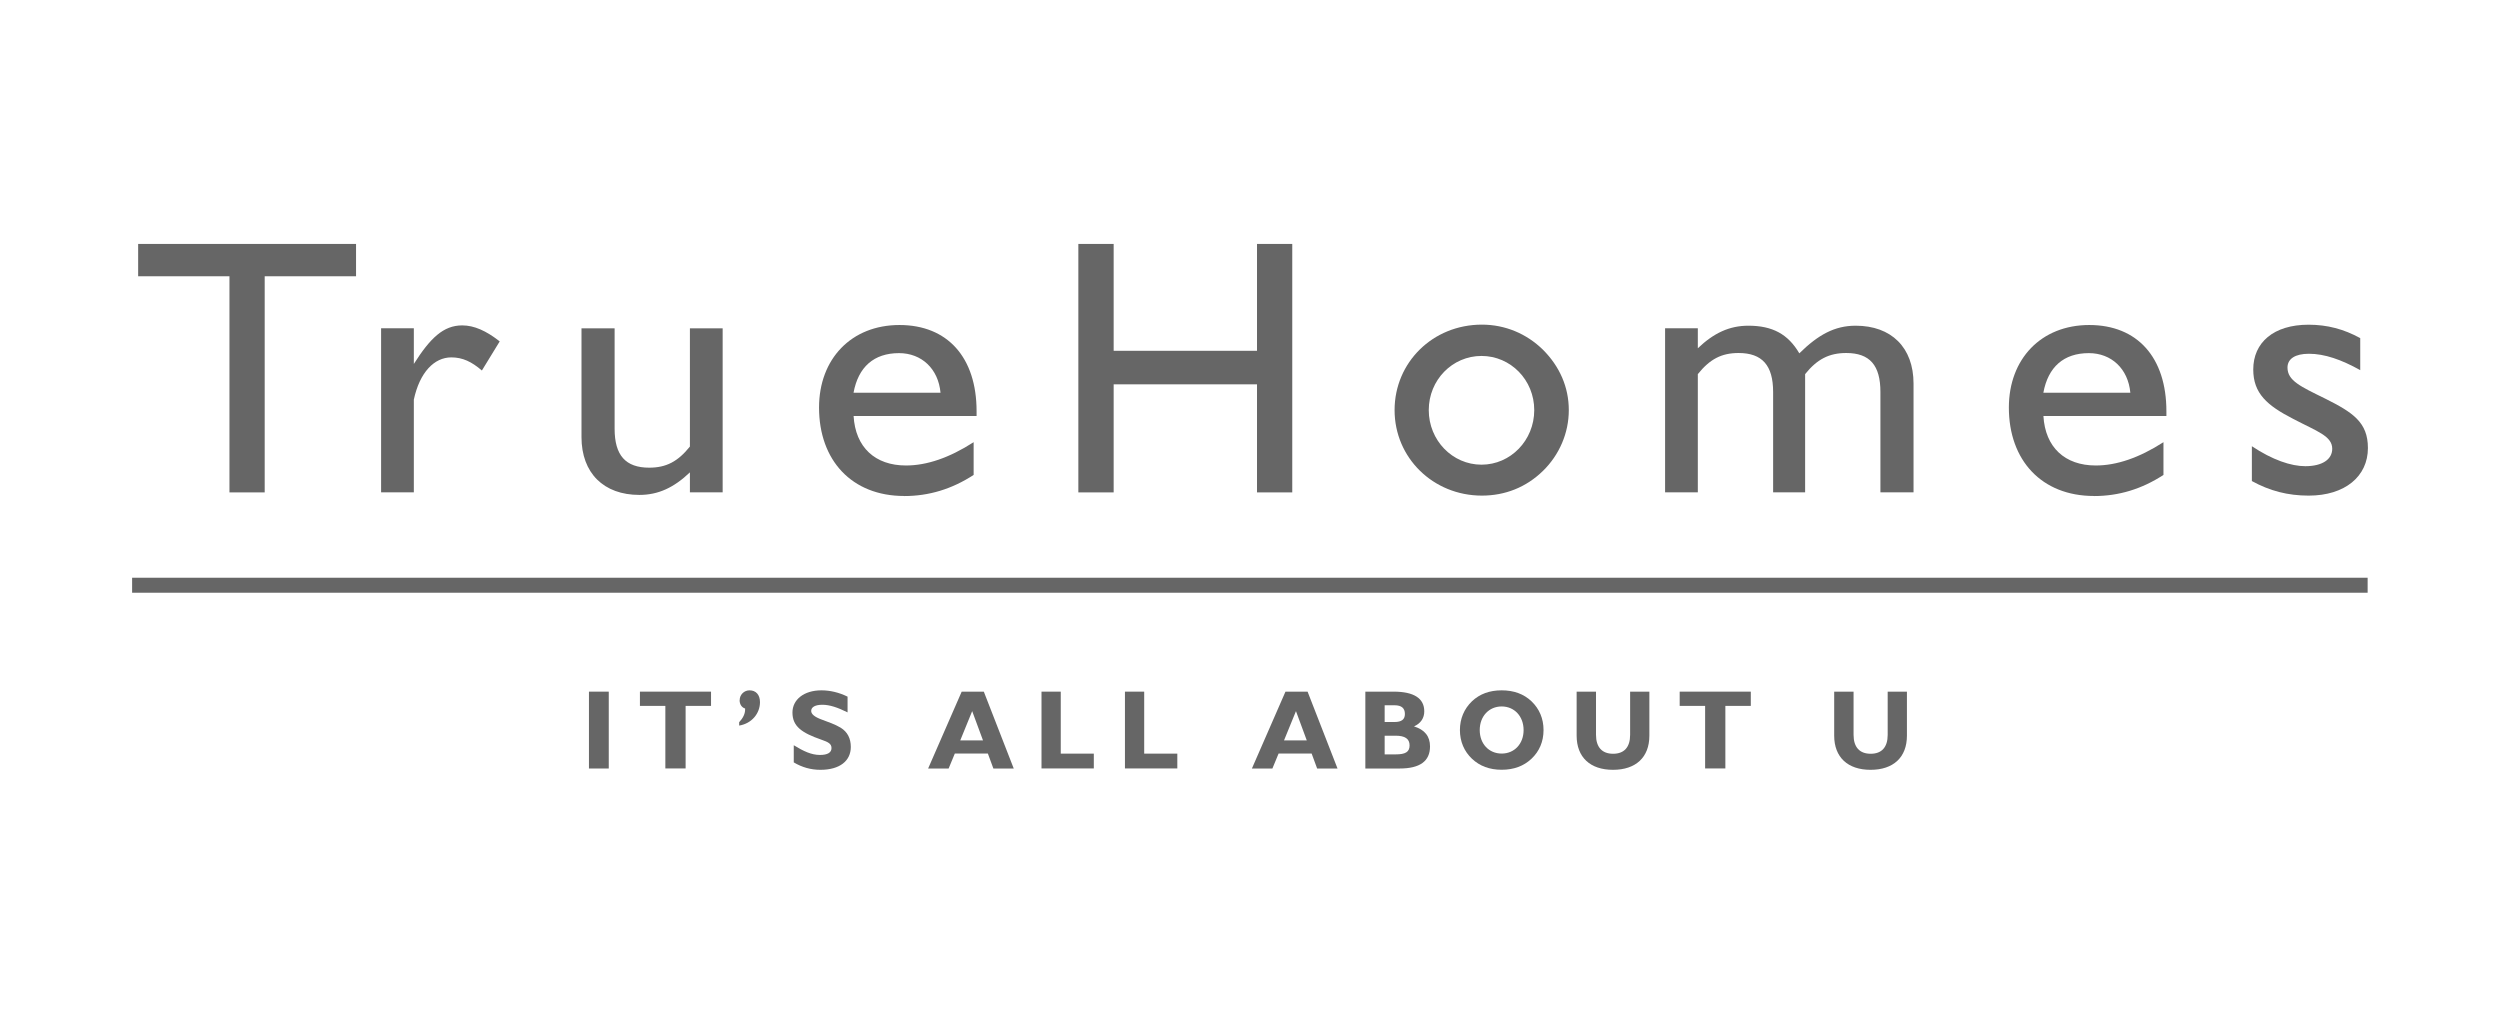 <svg width="246" height="100" viewBox="0 0 246 100" fill="none" xmlns="http://www.w3.org/2000/svg">
<g clip-path="url(#clip0_2791_1786)">
<path d="M22.578 27.185H13.594V24H35.035V27.185H26.046V48.449H22.578V27.185Z" fill="#666666"/>
<path d="M37.5 32.301H40.722V35.812C42.333 33.273 43.624 32.019 45.481 32.019C46.662 32.019 47.843 32.553 49.171 33.593L47.418 36.458C46.416 35.597 45.525 35.167 44.411 35.167C42.727 35.167 41.3 36.636 40.722 39.318V48.443H37.5V32.301Z" fill="#666666"/>
<path d="M62.913 48.7C59.408 48.7 57.219 46.554 57.219 43.006V32.307H60.478V42.188C60.478 44.801 61.554 46.019 63.878 46.019C65.563 46.019 66.707 45.41 67.887 43.941V32.307H71.109V48.448H67.887V46.48C66.313 47.98 64.776 48.7 62.913 48.7Z" fill="#666666"/>
<path d="M88.969 48.805C83.816 48.805 80.594 45.294 80.594 40.104C80.594 35.308 83.779 31.981 88.508 31.981C93.236 31.981 96.096 35.167 96.096 40.467V40.934H83.994C84.172 44.015 86.109 45.804 89.147 45.804C91.189 45.804 93.408 45.054 95.806 43.511V46.733C93.66 48.129 91.404 48.811 88.969 48.811M92.547 38.647C92.332 36.286 90.684 34.748 88.465 34.748C85.993 34.748 84.455 36.107 83.988 38.647H92.541H92.547Z" fill="#666666"/>
<path d="M106.109 24H109.584V34.521H123.689V24H127.158V48.449H123.689V37.817H109.584V48.449H106.109V24Z" fill="#666666"/>
<path d="M145.817 31.944C148.11 31.944 150.219 32.836 151.831 34.416C153.478 36.064 154.37 38.106 154.37 40.356C154.37 42.607 153.442 44.759 151.831 46.333C150.183 47.944 148.11 48.768 145.817 48.768C141.021 48.768 137.227 45.048 137.227 40.356C137.227 35.664 140.984 31.944 145.817 31.944ZM145.78 45.724C148.645 45.724 150.97 43.326 150.97 40.356C150.97 37.386 148.645 35.025 145.78 35.025C142.914 35.025 140.59 37.386 140.59 40.356C140.59 43.326 142.914 45.724 145.78 45.724Z" fill="#666666"/>
<path d="M163.844 32.301H167.066V34.269C168.64 32.768 170.177 32.049 172.04 32.049C174.402 32.049 175.945 32.873 177.052 34.767C178.915 32.94 180.526 32.049 182.598 32.049C186.109 32.049 188.292 34.195 188.292 37.743V48.448H185.033V38.567C185.033 35.953 183.994 34.736 181.67 34.736C179.985 34.736 178.804 35.345 177.624 36.814V48.448H174.475V38.567C174.475 35.953 173.399 34.736 171.075 34.736C169.39 34.736 168.246 35.345 167.066 36.814V48.448H163.844V32.301Z" fill="#666666"/>
<path d="M206.047 48.805C200.894 48.805 197.672 45.294 197.672 40.104C197.672 35.308 200.857 31.981 205.586 31.981C210.314 31.981 213.174 35.167 213.174 40.467V40.934H201.072C201.251 44.015 203.181 45.804 206.225 45.804C208.267 45.804 210.486 45.054 212.885 43.511V46.733C210.739 48.129 208.482 48.811 206.047 48.811M209.626 38.647C209.41 36.286 207.762 34.748 205.543 34.748C203.071 34.748 201.533 36.107 201.066 38.647H209.619H209.626Z" fill="#666666"/>
<path d="M221.578 43.905C223.62 45.264 225.446 45.873 226.842 45.873C228.527 45.873 229.492 45.196 229.492 44.157C229.492 42.903 227.985 42.441 225.661 41.224C223.085 39.902 221.72 38.715 221.72 36.354C221.72 33.704 223.724 31.951 227.161 31.951C228.988 31.951 230.636 32.382 232.247 33.273V36.422C230.384 35.382 228.736 34.81 227.198 34.81C225.839 34.81 225.089 35.309 225.089 36.169C225.089 37.461 226.381 38.033 228.779 39.213C231.497 40.572 233.003 41.538 233.003 44.083C233.003 46.875 230.746 48.769 227.168 48.769C225.126 48.769 223.337 48.301 221.584 47.336V43.899L221.578 43.905Z" fill="#666666"/>
<path d="M59.902 68.058H57.953V75.621H59.902V68.058Z" fill="#666666"/>
<path d="M65.471 69.46H62.969V68.058H69.966V69.46H67.464V75.615H65.471V69.46Z" fill="#666666"/>
<path d="M72.784 68.894C72.784 68.365 73.214 67.929 73.755 67.929C74.376 67.929 74.782 68.359 74.782 69.091C74.782 70.198 73.977 71.194 72.734 71.397V71.065C73.134 70.634 73.319 70.222 73.319 69.817V69.718C72.987 69.62 72.777 69.3 72.777 68.9" fill="#666666"/>
<path d="M78.112 73.334C79.065 73.918 79.84 74.287 80.688 74.287C81.432 74.287 81.82 74.053 81.82 73.61C81.82 73.168 81.475 73.014 80.811 72.78C78.905 72.116 77.977 71.483 77.977 70.112C77.977 68.851 79.096 67.929 80.83 67.929C81.66 67.929 82.533 68.126 83.4 68.55V70.099C82.435 69.614 81.629 69.349 80.928 69.349C80.227 69.349 79.821 69.57 79.821 69.958C79.821 70.265 80.153 70.548 80.842 70.8C81.518 71.052 82.158 71.268 82.724 71.606C83.388 72.018 83.72 72.657 83.72 73.5C83.72 74.871 82.631 75.75 80.731 75.75C79.79 75.75 78.917 75.504 78.106 75.019V73.334H78.112Z" fill="#666666"/>
<path d="M94.624 68.058H96.807L99.752 75.621H97.748L97.207 74.151H93.954L93.345 75.621H91.328L94.63 68.058H94.624ZM96.727 72.854L95.663 69.976L94.489 72.854H96.727Z" fill="#666666"/>
<path d="M102.484 68.058H104.378V74.157H107.631V75.615H102.484V68.058Z" fill="#666666"/>
<path d="M110.695 68.058H112.589V74.157H115.848V75.615H110.695V68.058Z" fill="#666666"/>
<path d="M126.483 68.058H128.666L131.612 75.621H129.607L129.066 74.151H125.813L125.204 75.621H123.188L126.49 68.058H126.483ZM128.586 72.854L127.523 69.976L126.348 72.854H128.586Z" fill="#666666"/>
<path d="M134.344 68.058H137.135C139.14 68.058 140.148 68.722 140.148 69.995C140.148 70.659 139.804 71.181 139.14 71.477C140.191 71.808 140.714 72.448 140.714 73.45C140.714 74.901 139.718 75.621 137.726 75.621H134.35V68.058H134.344ZM138.242 70.259C138.242 69.681 137.91 69.398 137.221 69.398H136.25V71.046H137.221C137.91 71.046 138.242 70.794 138.242 70.259ZM137.344 74.231C138.285 74.231 138.703 73.998 138.703 73.346C138.703 72.694 138.248 72.393 137.332 72.393H136.25V74.231H137.344Z" fill="#666666"/>
<path d="M144.843 69.005C145.605 68.285 146.571 67.929 147.764 67.929C148.957 67.929 149.934 68.285 150.697 69.005C151.472 69.749 151.884 70.708 151.884 71.84C151.884 72.971 151.472 73.93 150.697 74.662C149.934 75.381 148.957 75.744 147.764 75.744C146.571 75.744 145.605 75.381 144.843 74.662C144.068 73.93 143.656 72.959 143.656 71.84C143.656 70.72 144.068 69.749 144.843 69.005ZM147.764 74.151C149.012 74.151 149.922 73.198 149.922 71.84C149.922 70.481 149.012 69.515 147.764 69.515C146.516 69.515 145.605 70.481 145.605 71.84C145.605 73.198 146.516 74.151 147.764 74.151Z" fill="#666666"/>
<path d="M162.298 72.386C162.298 74.526 160.958 75.75 158.719 75.75C156.481 75.75 155.141 74.52 155.141 72.386V68.058H157.047V72.307C157.047 73.524 157.643 74.17 158.732 74.17C159.82 74.17 160.404 73.524 160.404 72.307V68.058H162.298V72.386Z" fill="#666666"/>
<path d="M167.784 69.46H165.281V68.058H172.279V69.46H169.776V75.615H167.784V69.46Z" fill="#666666"/>
<path d="M187.642 72.386C187.642 74.526 186.301 75.75 184.063 75.75C181.825 75.75 180.484 74.52 180.484 72.386V68.058H182.391V72.307C182.391 73.524 182.987 74.17 184.075 74.17C185.164 74.17 185.748 73.524 185.748 72.307V68.058H187.642V72.386Z" fill="#666666"/>
<path d="M232.975 56.848H13V58.323H232.975V56.848Z" fill="#666666"/>
</g>
<defs>
<clipPath id="clip0_2791_1786">
<rect width="220" height="51.75" fill="white" transform="translate(13 24)"/>
</clipPath>
</defs>
</svg>
